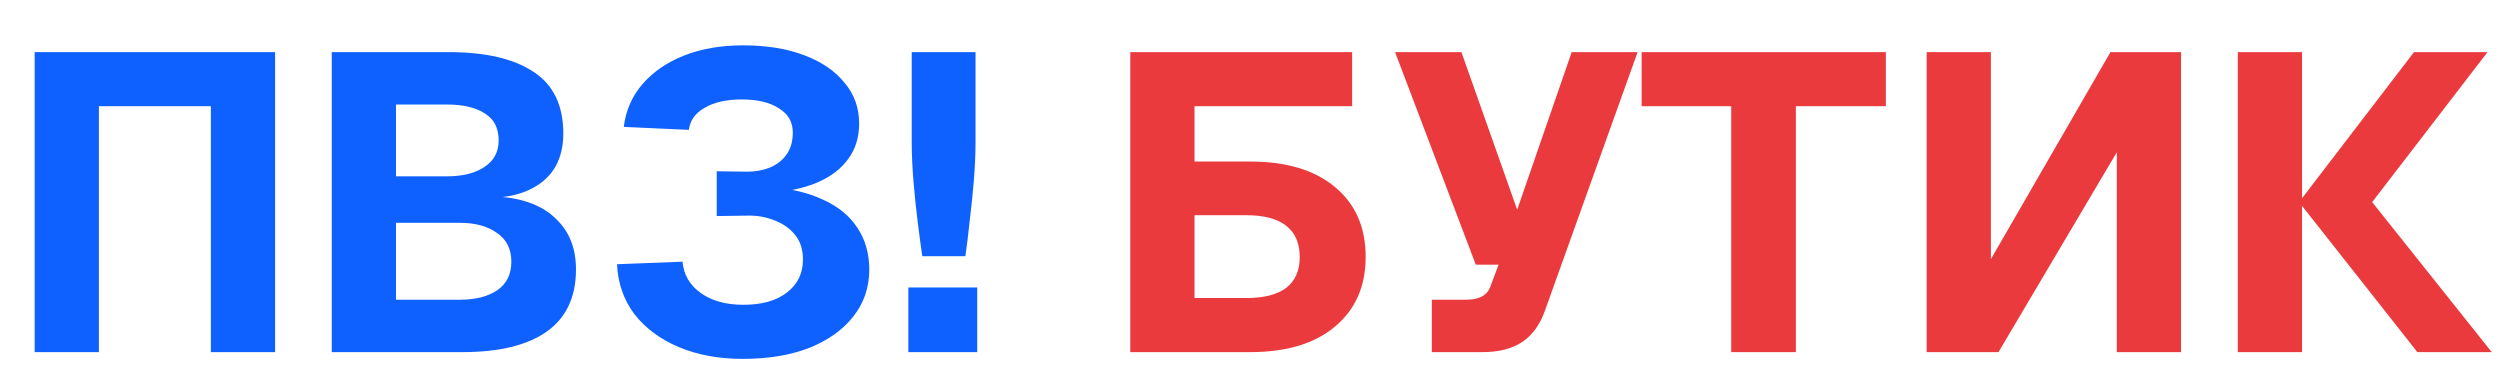 <svg width="142" height="22" viewBox="0 0 142 22" fill="none" xmlns="http://www.w3.org/2000/svg">
<path d="M1.969 20V2.96H15.625V20H11.977V6.032H5.617V20H1.969ZM18.844 20V2.96H25.468C27.58 2.96 29.196 3.336 30.316 4.088C31.436 4.824 31.996 5.992 31.996 7.592C31.996 8.296 31.852 8.912 31.564 9.44C31.276 9.952 30.852 10.36 30.292 10.664C29.748 10.968 29.084 11.152 28.3 11.216V11.168C29.724 11.264 30.812 11.68 31.564 12.416C32.332 13.136 32.716 14.096 32.716 15.296C32.716 16.88 32.156 18.064 31.036 18.848C29.932 19.616 28.348 20 26.284 20H18.844ZM22.492 17.024H26.116C26.996 17.024 27.7 16.848 28.228 16.496C28.772 16.128 29.044 15.584 29.044 14.864C29.044 14.144 28.772 13.6 28.228 13.232C27.7 12.848 26.996 12.656 26.116 12.656H22.492V17.024ZM22.492 10.016H25.372C26.268 10.016 26.98 9.84 27.508 9.488C28.052 9.136 28.324 8.632 28.324 7.976C28.324 7.272 28.06 6.76 27.532 6.44C27.02 6.104 26.3 5.936 25.372 5.936H22.492V10.016ZM42.199 20.384C40.823 20.384 39.607 20.16 38.551 19.712C37.495 19.264 36.655 18.64 36.031 17.84C35.423 17.024 35.095 16.08 35.047 15.008L38.767 14.864C38.831 15.6 39.175 16.192 39.799 16.64C40.423 17.088 41.231 17.312 42.223 17.312C43.279 17.312 44.103 17.08 44.695 16.616C45.303 16.152 45.607 15.528 45.607 14.744C45.607 14.168 45.455 13.696 45.151 13.328C44.847 12.96 44.455 12.688 43.975 12.512C43.495 12.32 42.983 12.232 42.439 12.248L40.711 12.272V9.728L42.439 9.752C42.887 9.752 43.303 9.68 43.687 9.536C44.087 9.376 44.407 9.136 44.647 8.816C44.903 8.48 45.031 8.048 45.031 7.52C45.031 6.928 44.767 6.472 44.239 6.152C43.727 5.816 43.023 5.648 42.127 5.648C41.263 5.648 40.559 5.808 40.015 6.128C39.487 6.432 39.191 6.848 39.127 7.376L35.431 7.208C35.543 6.28 35.895 5.472 36.487 4.784C37.095 4.08 37.887 3.536 38.863 3.152C39.839 2.768 40.951 2.576 42.199 2.576C43.527 2.576 44.679 2.76 45.655 3.128C46.647 3.496 47.415 4.016 47.959 4.688C48.519 5.344 48.799 6.12 48.799 7.016C48.799 7.8 48.591 8.472 48.175 9.032C47.775 9.592 47.183 10.04 46.399 10.376C45.631 10.696 44.695 10.896 43.591 10.976L43.639 10.616C44.855 10.696 45.887 10.936 46.735 11.336C47.599 11.72 48.255 12.256 48.703 12.944C49.151 13.616 49.375 14.408 49.375 15.32C49.375 16.328 49.071 17.216 48.463 17.984C47.871 18.736 47.039 19.328 45.967 19.76C44.895 20.176 43.639 20.384 42.199 20.384ZM52.386 14.552C52.306 14.008 52.218 13.352 52.122 12.584C52.026 11.816 51.946 11.04 51.882 10.256C51.818 9.456 51.786 8.736 51.786 8.096V2.96H55.41V8.096C55.41 8.736 55.378 9.456 55.314 10.256C55.25 11.04 55.17 11.816 55.074 12.584C54.994 13.352 54.914 14.008 54.834 14.552H52.386ZM51.594 20V16.328H55.506V20H51.594Z" fill="#0E61FF"/>
<path d="M64.201 20V2.96H67.849V9.176H71.017C73.065 9.176 74.665 9.656 75.817 10.616C76.985 11.576 77.569 12.904 77.569 14.6C77.569 16.264 76.985 17.584 75.817 18.56C74.665 19.52 73.065 20 71.017 20H64.201ZM67.849 16.928H70.801C71.793 16.928 72.545 16.736 73.057 16.352C73.569 15.952 73.825 15.368 73.825 14.6C73.825 13.816 73.569 13.224 73.057 12.824C72.545 12.424 71.793 12.224 70.801 12.224H67.849V16.928ZM64.729 6.032V2.96H76.801V6.032H64.729ZM81.328 20V17.024H83.248C83.648 17.024 83.96 16.96 84.184 16.832C84.424 16.704 84.592 16.488 84.688 16.184L85.12 15.032H83.824L79.24 2.96H83.008L86.176 11.912L89.272 2.96H93.016L87.76 17.624C87.472 18.44 87.04 19.04 86.464 19.424C85.888 19.808 85.136 20 84.208 20H81.328ZM98.333 20V6.032H93.245V2.96H107.117V6.032H102.005V20H98.333ZM123.882 20H120.234V8.648L113.514 20H109.434V2.96H113.082V14.72L119.874 2.96H123.882V20ZM137.307 20L130.587 11.48H134.739L141.531 20H137.307ZM127.107 20V2.96H130.755V20H127.107ZM130.587 11.48L137.115 2.96H141.291L134.739 11.48H130.587Z" fill="#EA3A3D"/>
</svg>
